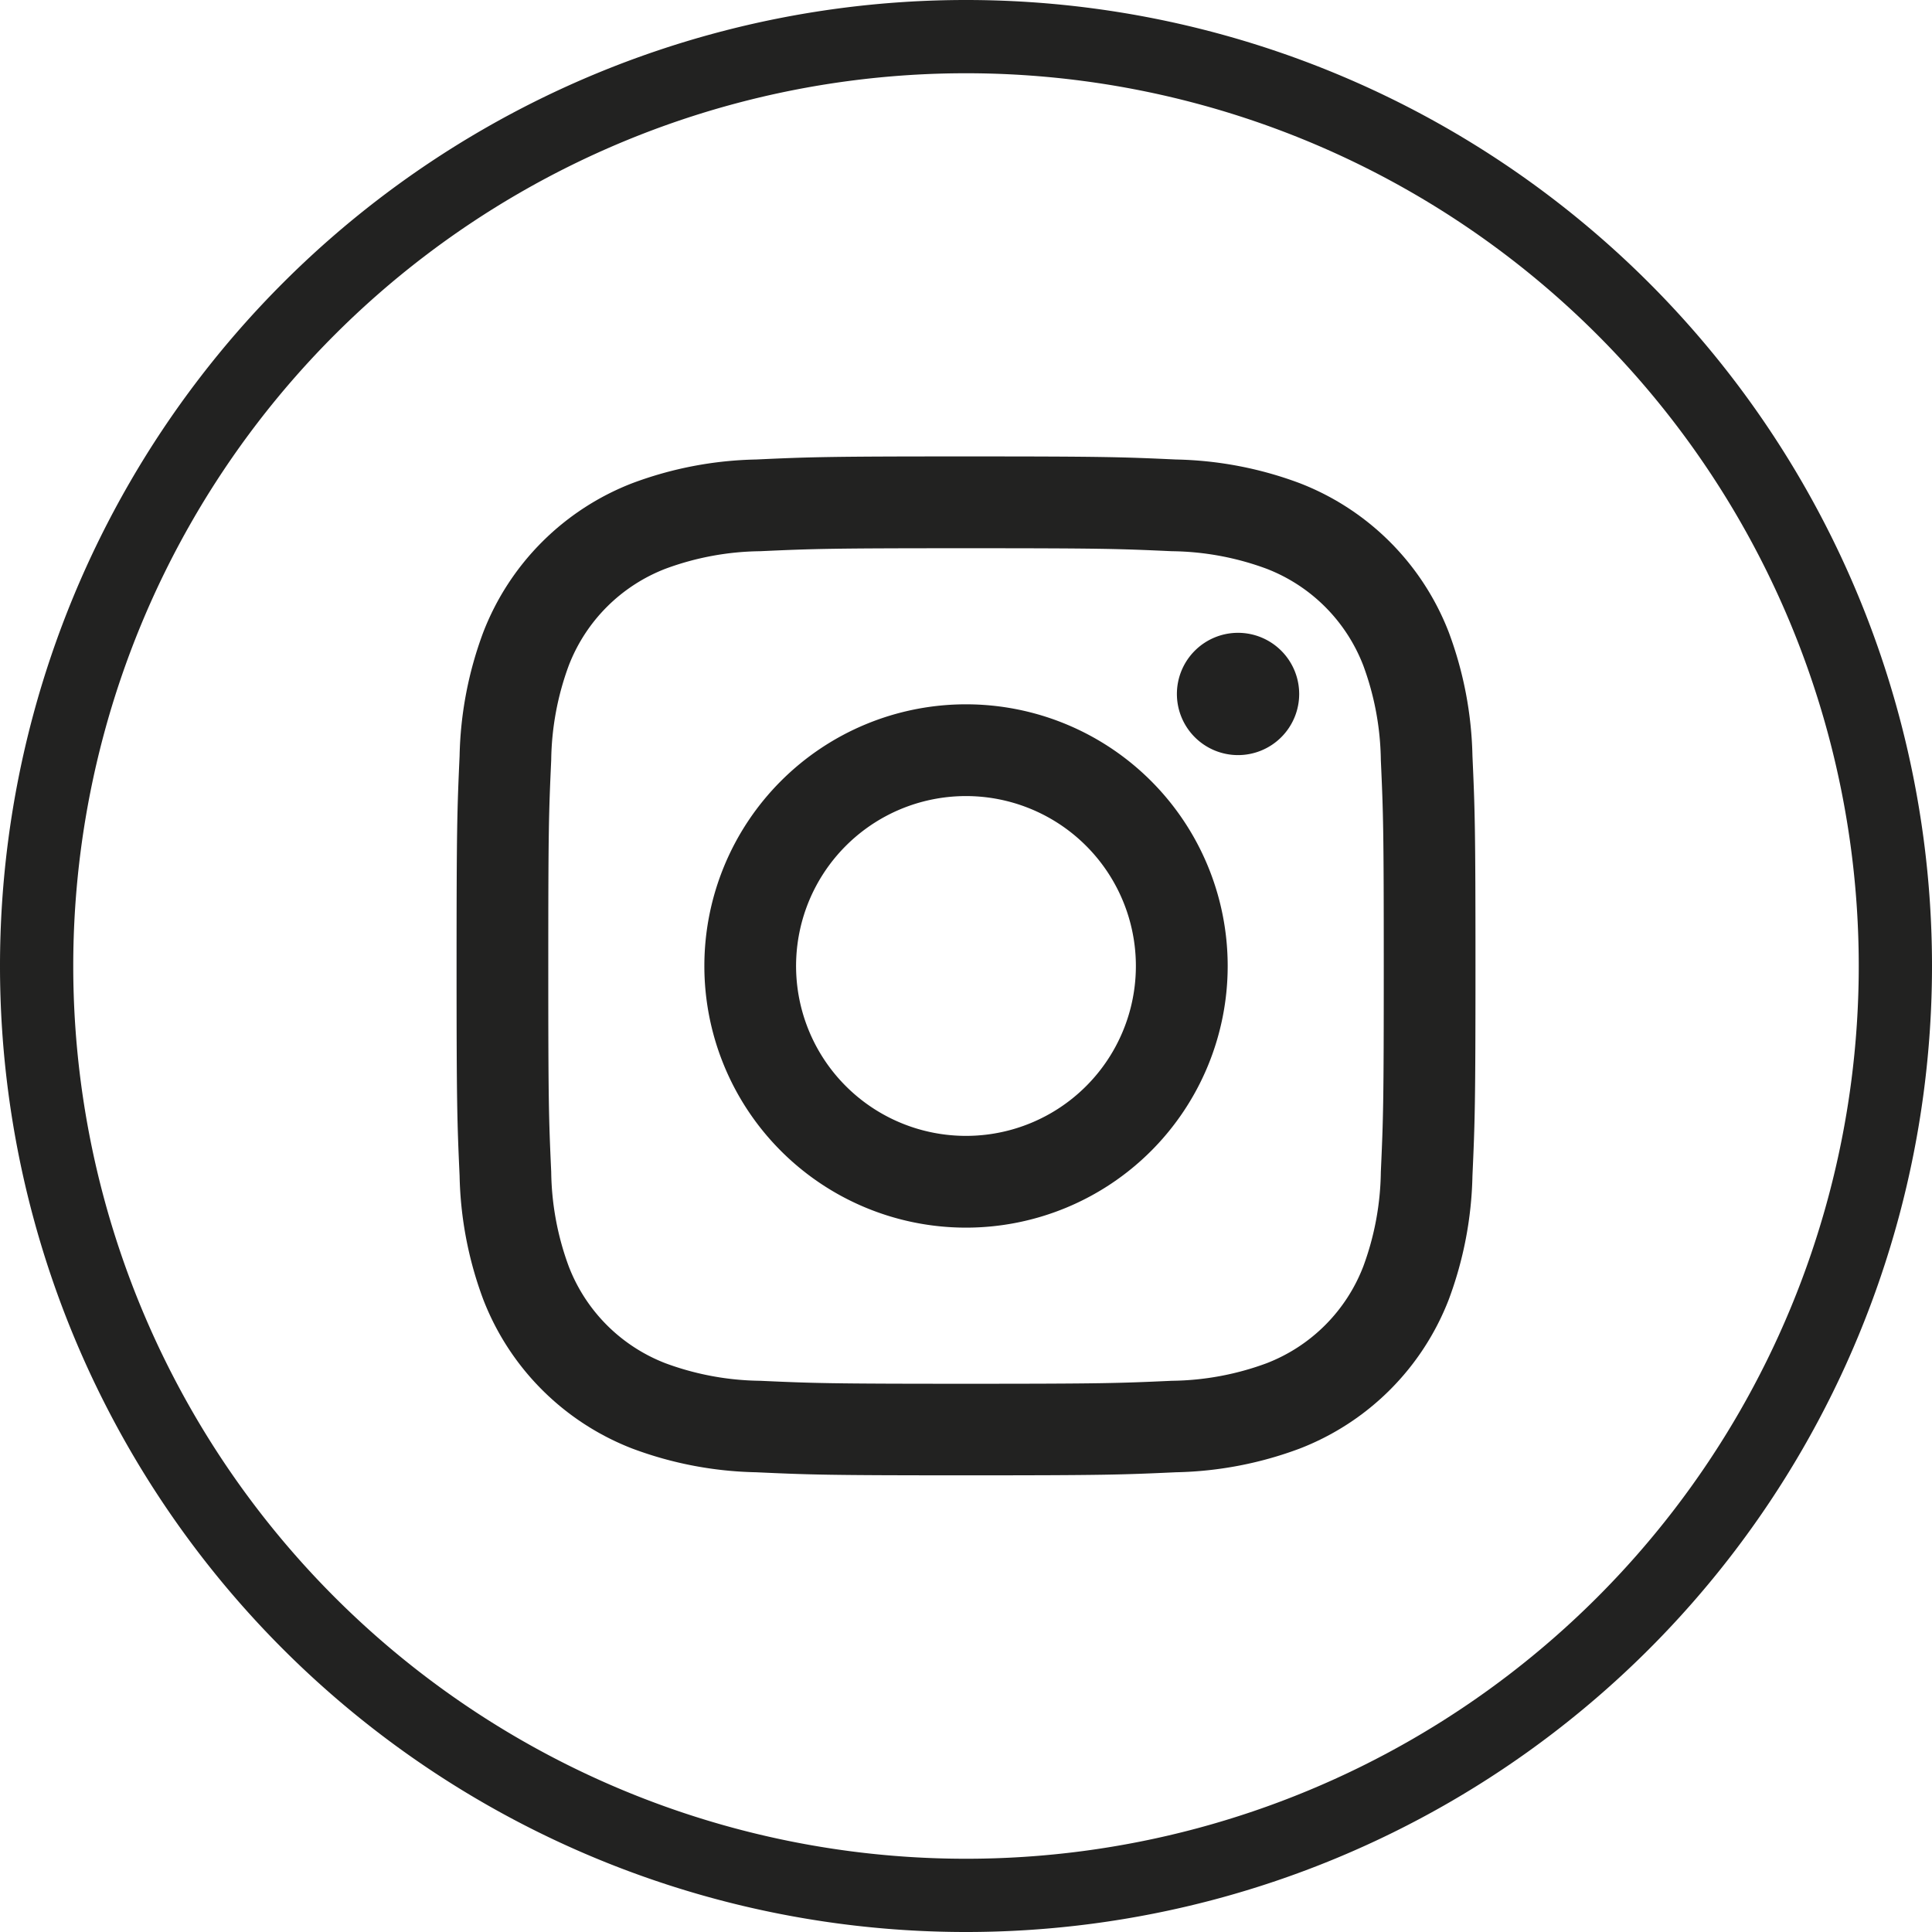 <svg xmlns="http://www.w3.org/2000/svg" width="39.561" height="39.561" viewBox="0 0 39.561 39.561">
  <g id="Groupe_124" data-name="Groupe 124" transform="translate(-542.492 -154.011)">
    <path id="Tracé_384" data-name="Tracé 384" d="M562.273,192.822h0a19.031,19.031,0,0,1-19.031-19.031h0a19.031,19.031,0,0,1,19.031-19.03h0a19.03,19.03,0,0,1,19.03,19.03h0A19.03,19.03,0,0,1,562.273,192.822Z" fill="none" stroke="#222221" stroke-miterlimit="10" stroke-width="1.5"/>
    <g id="Groupe_123" data-name="Groupe 123">
      <path id="Tracé_385" data-name="Tracé 385" d="M562.273,165.237c2.786,0,3.116.011,4.216.061a5.763,5.763,0,0,1,1.938.359,3.456,3.456,0,0,1,1.98,1.98,5.79,5.79,0,0,1,.36,1.938c.05,1.1.06,1.43.06,4.217s-.01,3.116-.06,4.216a5.776,5.776,0,0,1-.36,1.937,3.454,3.454,0,0,1-1.98,1.981,5.763,5.763,0,0,1-1.938.359c-1.1.05-1.43.061-4.216.061s-3.116-.011-4.216-.061a5.763,5.763,0,0,1-1.938-.359,3.454,3.454,0,0,1-1.98-1.981,5.775,5.775,0,0,1-.36-1.937c-.05-1.1-.06-1.43-.06-4.216s.01-3.117.06-4.217a5.788,5.788,0,0,1,.36-1.938,3.456,3.456,0,0,1,1.98-1.98,5.763,5.763,0,0,1,1.938-.359c1.1-.05,1.43-.061,4.216-.061m0-1.88c-2.834,0-3.189.012-4.3.063a7.641,7.641,0,0,0-2.533.485,5.334,5.334,0,0,0-3.052,3.052,7.66,7.66,0,0,0-.485,2.532c-.05,1.113-.062,1.469-.062,4.3s.012,3.189.062,4.3a7.66,7.66,0,0,0,.485,2.532,5.334,5.334,0,0,0,3.052,3.052,7.64,7.64,0,0,0,2.533.485c1.113.051,1.468.063,4.3.063s3.189-.012,4.3-.063a7.64,7.64,0,0,0,2.533-.485,5.334,5.334,0,0,0,3.052-3.052,7.685,7.685,0,0,0,.485-2.532c.05-1.113.062-1.469.062-4.3s-.012-3.19-.062-4.3a7.685,7.685,0,0,0-.485-2.532,5.334,5.334,0,0,0-3.052-3.052,7.641,7.641,0,0,0-2.533-.485c-1.113-.051-1.468-.063-4.3-.063" fill="#222221"/>
      <path id="Tracé_386" data-name="Tracé 386" d="M562.273,168.433a5.358,5.358,0,1,0,5.358,5.359,5.358,5.358,0,0,0-5.358-5.359m0,8.837a3.479,3.479,0,1,1,3.478-3.478,3.478,3.478,0,0,1-3.478,3.478" fill="#222221"/>
      <path id="Tracé_387" data-name="Tracé 387" d="M569.095,168.221a1.252,1.252,0,1,1-1.252-1.252,1.253,1.253,0,0,1,1.252,1.252" fill="#222221"/>
    </g>
  </g>
</svg>
